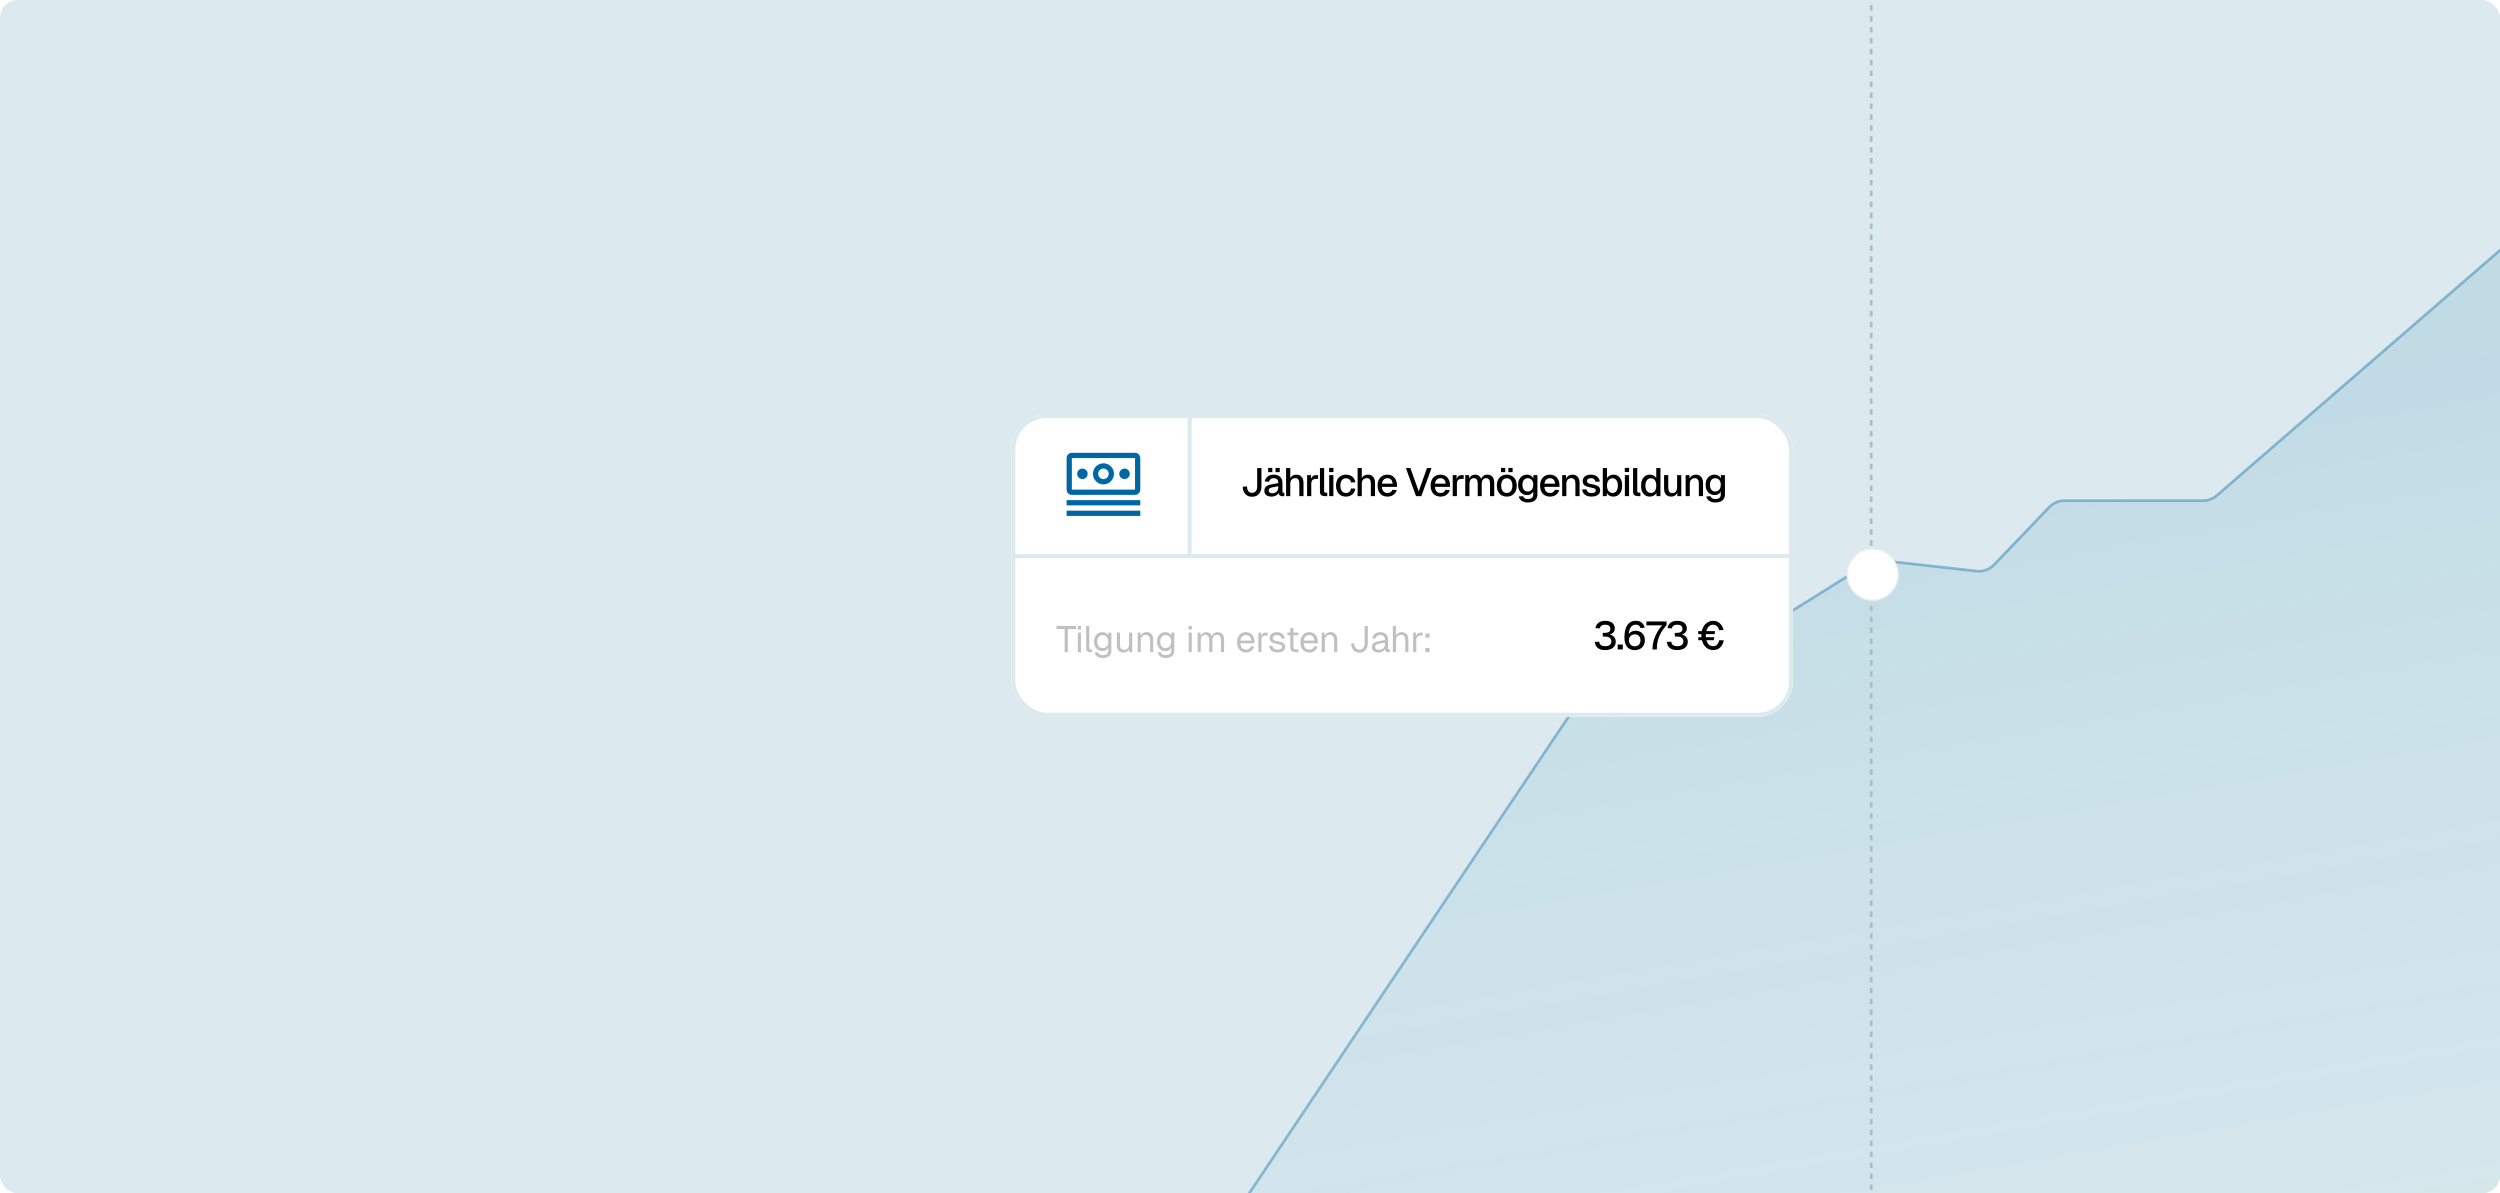 <?xml version="1.0" encoding="utf-8"?>
<svg xmlns="http://www.w3.org/2000/svg" fill="none" height="400" viewBox="0 0 838 400" width="838">
<g clip-path="url(#clip0_1_5232)">
<rect fill="#DCEAEF" height="400" rx="6" width="838"/>
<path d="M-456.197 656.926L-522.48 682.041C-525.201 683.072 -527 685.677 -527 688.587V809C-527 812.866 -523.866 816 -520 816H847C850.866 816 854 812.866 854 809V85.323C854 79.326 846.951 76.106 842.417 80.032L743.046 166.097C741.774 167.199 740.146 167.806 738.463 167.806H691.987C690.079 167.806 688.253 168.585 686.933 169.963L668.394 189.312C666.885 190.886 664.729 191.668 662.562 191.426L630.573 187.849C629.002 187.673 627.417 188.034 626.078 188.873L598.661 206.052C597.339 206.881 595.778 207.243 594.227 207.084L555.169 203.059C552.591 202.793 550.078 203.973 548.636 206.125L417.547 401.757C416.248 403.696 414.067 404.86 411.732 404.86H330.357C328.513 404.86 326.744 405.588 325.433 406.884L281.772 450.089C280.891 450.961 279.793 451.583 278.592 451.892L218.529 467.343C217.164 467.694 215.726 467.625 214.401 467.145L145.351 442.126C142.789 441.198 139.921 441.84 138.001 443.774L78.454 503.715C76.286 505.897 72.947 506.408 70.225 504.974L17.727 477.314C15.491 476.135 12.793 476.254 10.669 477.624L-64.264 525.96C-65.896 527.013 -67.893 527.34 -69.776 526.863L-171.733 501.052C-173.551 500.592 -175.477 500.88 -177.081 501.853L-243.223 541.96C-244.478 542.721 -245.462 543.858 -246.036 545.209L-264.273 588.147C-265.49 591.013 -268.454 592.73 -271.545 592.362L-365.799 581.126C-367.774 580.89 -369.756 581.506 -371.25 582.82L-454.055 655.636C-454.686 656.191 -455.412 656.628 -456.197 656.926Z" fill="url(#paint0_linear_1_5232)" stroke="#0067A5" stroke-opacity="0.38" stroke-width="0.916"/>
<line stroke="#A9BEC6" stroke-dasharray="1.83 1.83" stroke-width="0.916" x1="627.225" x2="627.224" y1="1302.87" y2="-97"/>
<g filter="url(#filter0_di_1_5232)">
<circle cx="627.703" cy="191.703" fill="white" r="8.703"/>
<circle cx="627.703" cy="191.703" r="8.52" stroke="#ECECEC" stroke-width="0.366"/>
</g>
<g filter="url(#filter1_d_1_5232)">
<rect fill="white" height="101.448" rx="11.979" width="262" x="339" y="136.776"/>
<rect height="100.117" rx="11.313" stroke="#DCEAEF" stroke-width="1.331" width="260.669" x="339.665" y="137.441"/>
</g>
<rect fill="white" fill-opacity="0.01" height="28.229" transform="translate(355.761 148.244)" width="28.229"/>
<path d="M382.225 167.652H357.525V169.416H382.225V167.652Z" fill="#0067A5"/>
<path d="M382.225 171.18H357.525V172.945H382.225V171.18Z" fill="#0067A5"/>
<path d="M376.932 157.066C376.583 157.066 376.242 157.169 375.952 157.363C375.662 157.557 375.436 157.833 375.302 158.155C375.169 158.477 375.134 158.832 375.202 159.174C375.27 159.517 375.438 159.831 375.685 160.078C375.931 160.324 376.246 160.492 376.588 160.561C376.93 160.629 377.285 160.594 377.607 160.46C377.93 160.327 378.205 160.1 378.399 159.81C378.593 159.52 378.697 159.179 378.697 158.83C378.697 158.362 378.511 157.913 378.18 157.583C377.849 157.252 377.4 157.066 376.932 157.066Z" fill="#0067A5"/>
<path d="M369.875 162.359C369.177 162.359 368.495 162.152 367.915 161.764C367.334 161.376 366.882 160.825 366.615 160.18C366.348 159.536 366.278 158.826 366.414 158.142C366.55 157.457 366.886 156.829 367.38 156.335C367.873 155.842 368.502 155.505 369.187 155.369C369.871 155.233 370.581 155.303 371.225 155.57C371.87 155.837 372.421 156.289 372.809 156.87C373.197 157.45 373.404 158.132 373.404 158.83C373.403 159.766 373.031 160.663 372.369 161.324C371.708 161.986 370.811 162.358 369.875 162.359ZM369.875 157.066C369.526 157.066 369.185 157.169 368.895 157.363C368.605 157.557 368.379 157.833 368.245 158.155C368.112 158.477 368.077 158.832 368.145 159.174C368.213 159.517 368.381 159.831 368.628 160.078C368.874 160.324 369.189 160.492 369.531 160.561C369.873 160.629 370.228 160.594 370.55 160.46C370.873 160.327 371.148 160.1 371.342 159.81C371.536 159.52 371.639 159.179 371.639 158.83C371.639 158.362 371.453 157.914 371.122 157.583C370.791 157.252 370.343 157.066 369.875 157.066Z" fill="#0067A5"/>
<path d="M362.818 157.066C362.469 157.066 362.128 157.169 361.838 157.363C361.547 157.557 361.321 157.833 361.188 158.155C361.054 158.477 361.019 158.832 361.087 159.174C361.155 159.517 361.324 159.831 361.57 160.078C361.817 160.324 362.131 160.492 362.474 160.561C362.816 160.629 363.171 160.594 363.493 160.46C363.815 160.327 364.091 160.1 364.285 159.81C364.479 159.52 364.582 159.179 364.582 158.83C364.582 158.362 364.396 157.913 364.065 157.583C363.735 157.252 363.286 157.066 362.818 157.066Z" fill="#0067A5"/>
<path d="M380.461 165.887H359.289C358.822 165.886 358.374 165.7 358.043 165.369C357.712 165.039 357.526 164.591 357.525 164.123V153.537C357.526 153.07 357.712 152.622 358.043 152.291C358.374 151.96 358.822 151.774 359.289 151.773H380.461C380.928 151.774 381.377 151.96 381.707 152.291C382.038 152.622 382.224 153.07 382.225 153.537V164.123C382.225 164.591 382.039 165.039 381.708 165.37C381.377 165.701 380.929 165.887 380.461 165.887ZM380.461 153.537H359.289V164.123H380.461V153.537Z" fill="#0067A5"/>
<line stroke="#DCEAEF" stroke-width="1.332" x1="339" x2="601" y1="186.393" y2="186.393"/>
<line stroke="#DCEAEF" stroke-width="1.332" x1="398.771" x2="398.771" y1="136.776" y2="187.059"/>
<path d="M419.691 166.513C419.064 166.513 418.513 166.372 418.037 166.089C417.569 165.798 417.208 165.401 416.952 164.899C416.696 164.387 416.564 163.8 416.555 163.139L418.01 163.059C418.019 163.765 418.169 164.299 418.46 164.66C418.751 165.022 419.161 165.203 419.691 165.203C420.247 165.203 420.67 165.013 420.961 164.634C421.261 164.255 421.411 163.708 421.411 162.993V156.906H422.84V162.993C422.84 163.708 422.708 164.33 422.443 164.859C422.187 165.388 421.826 165.798 421.358 166.089C420.891 166.372 420.335 166.513 419.691 166.513ZM426.22 166.46C425.488 166.46 424.901 166.292 424.46 165.957C424.028 165.622 423.812 165.15 423.812 164.541C423.812 163.933 423.992 163.461 424.354 163.125C424.725 162.781 425.294 162.534 426.061 162.384L428.483 161.921C428.483 161.374 428.355 160.969 428.099 160.704C427.843 160.43 427.464 160.294 426.961 160.294C426.511 160.294 426.158 160.395 425.902 160.598C425.647 160.792 425.47 161.083 425.373 161.471L423.931 161.379C424.063 160.673 424.389 160.117 424.91 159.712C425.439 159.306 426.123 159.103 426.961 159.103C427.914 159.103 428.637 159.359 429.131 159.87C429.634 160.373 429.885 161.083 429.885 162.001V164.74C429.885 164.907 429.912 165.026 429.965 165.097C430.026 165.159 430.123 165.19 430.256 165.19H430.507V166.301C430.463 166.31 430.393 166.319 430.295 166.328C430.198 166.336 430.097 166.341 429.991 166.341C429.691 166.341 429.431 166.292 429.21 166.195C428.999 166.098 428.84 165.94 428.734 165.719C428.628 165.49 428.575 165.185 428.575 164.806L428.721 164.872C428.65 165.181 428.496 165.454 428.258 165.693C428.028 165.931 427.733 166.12 427.371 166.262C427.018 166.394 426.635 166.46 426.22 166.46ZM426.445 165.348C426.868 165.348 427.23 165.269 427.53 165.11C427.83 164.943 428.064 164.713 428.231 164.422C428.399 164.131 428.483 163.8 428.483 163.43V162.98L426.418 163.377C425.995 163.456 425.695 163.584 425.519 163.761C425.351 163.928 425.267 164.144 425.267 164.409C425.267 164.709 425.369 164.943 425.572 165.11C425.783 165.269 426.074 165.348 426.445 165.348ZM425.082 158.256V156.853H426.485V158.256H425.082ZM427.556 158.256V156.853H428.972V158.256H427.556ZM431.098 166.301V156.906H432.5V160.849L432.328 160.823C432.408 160.426 432.553 160.104 432.765 159.857C432.977 159.601 433.237 159.412 433.546 159.288C433.854 159.165 434.194 159.103 434.564 159.103C435.076 159.103 435.508 159.218 435.861 159.447C436.214 159.667 436.479 159.981 436.655 160.386C436.84 160.792 436.933 161.255 436.933 161.776V166.301H435.53V162.146C435.53 161.511 435.42 161.044 435.2 160.744C434.988 160.435 434.653 160.281 434.194 160.281C433.682 160.281 433.272 160.444 432.963 160.77C432.655 161.088 432.5 161.555 432.5 162.173V166.301H431.098ZM438.141 166.301V159.262H439.424L439.477 161.127L439.358 161.088C439.455 160.453 439.649 159.989 439.94 159.698C440.24 159.407 440.642 159.262 441.144 159.262H441.819V160.519H441.144C440.792 160.519 440.496 160.576 440.258 160.691C440.02 160.805 439.839 160.982 439.715 161.22C439.601 161.458 439.543 161.767 439.543 162.146V166.301H438.141ZM443.979 166.301C443.521 166.301 443.15 166.182 442.868 165.944C442.585 165.706 442.444 165.326 442.444 164.806V156.906H443.847V164.674C443.847 164.832 443.887 164.952 443.966 165.031C444.054 165.11 444.178 165.15 444.337 165.15H444.892V166.301H443.979ZM445.546 166.301V159.262H446.949V166.301H445.546ZM445.52 158.243V156.84H446.975V158.243H445.52ZM451.171 166.46C450.501 166.46 449.914 166.31 449.411 166.01C448.908 165.71 448.52 165.282 448.247 164.727C447.973 164.171 447.837 163.522 447.837 162.781C447.837 162.04 447.973 161.396 448.247 160.849C448.52 160.294 448.908 159.866 449.411 159.566C449.914 159.257 450.501 159.103 451.171 159.103C451.745 159.103 452.252 159.204 452.693 159.407C453.143 159.601 453.504 159.888 453.778 160.267C454.06 160.647 454.241 161.11 454.32 161.657L452.852 161.736C452.781 161.277 452.596 160.929 452.296 160.691C451.996 160.444 451.621 160.32 451.171 160.32C450.58 160.32 450.117 160.541 449.782 160.982C449.455 161.414 449.292 162.014 449.292 162.781C449.292 163.549 449.455 164.153 449.782 164.594C450.117 165.026 450.58 165.243 451.171 165.243C451.621 165.243 451.996 165.119 452.296 164.872C452.596 164.616 452.781 164.233 452.852 163.721L454.32 163.8C454.241 164.338 454.06 164.806 453.778 165.203C453.504 165.6 453.143 165.909 452.693 166.129C452.252 166.35 451.745 166.46 451.171 166.46ZM455.071 166.301V156.906H456.473V160.849L456.301 160.823C456.381 160.426 456.526 160.104 456.738 159.857C456.95 159.601 457.21 159.412 457.519 159.288C457.828 159.165 458.167 159.103 458.538 159.103C459.049 159.103 459.482 159.218 459.834 159.447C460.187 159.667 460.452 159.981 460.628 160.386C460.814 160.792 460.906 161.255 460.906 161.776V166.301H459.504V162.146C459.504 161.511 459.393 161.044 459.173 160.744C458.961 160.435 458.626 160.281 458.167 160.281C457.656 160.281 457.245 160.444 456.937 160.77C456.628 161.088 456.473 161.555 456.473 162.173V166.301H455.071ZM465.102 166.46C464.414 166.46 463.819 166.31 463.316 166.01C462.822 165.71 462.438 165.282 462.165 164.727C461.9 164.171 461.768 163.522 461.768 162.781C461.768 162.04 461.9 161.396 462.165 160.849C462.438 160.294 462.822 159.866 463.316 159.566C463.81 159.257 464.392 159.103 465.063 159.103C465.698 159.103 466.258 159.253 466.743 159.553C467.228 159.844 467.603 160.267 467.868 160.823C468.141 161.379 468.278 162.049 468.278 162.834V163.192H463.223C463.259 163.88 463.439 164.396 463.766 164.74C464.101 165.084 464.551 165.256 465.115 165.256C465.53 165.256 465.874 165.159 466.148 164.965C466.421 164.771 466.611 164.51 466.717 164.184L468.172 164.277C467.987 164.929 467.621 165.459 467.074 165.865C466.536 166.262 465.879 166.46 465.102 166.46ZM463.223 162.133H466.796C466.752 161.507 466.571 161.044 466.253 160.744C465.945 160.444 465.548 160.294 465.063 160.294C464.56 160.294 464.145 160.453 463.819 160.77C463.501 161.079 463.303 161.533 463.223 162.133ZM474.647 166.301L471.26 156.906H472.781L475.547 164.713L478.313 156.906H479.834L476.434 166.301H474.647ZM482.885 166.46C482.197 166.46 481.601 166.31 481.098 166.01C480.604 165.71 480.221 165.282 479.947 164.727C479.683 164.171 479.55 163.522 479.55 162.781C479.55 162.04 479.683 161.396 479.947 160.849C480.221 160.294 480.604 159.866 481.098 159.566C481.592 159.257 482.175 159.103 482.845 159.103C483.48 159.103 484.04 159.253 484.526 159.553C485.011 159.844 485.386 160.267 485.65 160.823C485.924 161.379 486.061 162.049 486.061 162.834V163.192H481.006C481.041 163.88 481.222 164.396 481.548 164.74C481.884 165.084 482.333 165.256 482.898 165.256C483.313 165.256 483.657 165.159 483.93 164.965C484.204 164.771 484.393 164.51 484.499 164.184L485.955 164.277C485.769 164.929 485.403 165.459 484.856 165.865C484.318 166.262 483.661 166.46 482.885 166.46ZM481.006 162.133H484.578C484.534 161.507 484.354 161.044 484.036 160.744C483.727 160.444 483.33 160.294 482.845 160.294C482.342 160.294 481.928 160.453 481.601 160.77C481.284 161.079 481.085 161.533 481.006 162.133ZM486.952 166.301V159.262H488.236L488.289 161.127L488.17 161.088C488.267 160.453 488.461 159.989 488.752 159.698C489.052 159.407 489.453 159.262 489.956 159.262H490.631V160.519H489.956C489.603 160.519 489.308 160.576 489.07 160.691C488.831 160.805 488.651 160.982 488.527 161.22C488.412 161.458 488.355 161.767 488.355 162.146V166.301H486.952ZM491.153 166.301V159.262H492.436L492.476 161.008L492.317 160.955C492.397 160.567 492.533 160.236 492.727 159.963C492.93 159.689 493.177 159.478 493.468 159.328C493.759 159.178 494.077 159.103 494.421 159.103C495.021 159.103 495.511 159.275 495.89 159.619C496.269 159.954 496.507 160.417 496.604 161.008H496.379C496.459 160.594 496.591 160.25 496.776 159.976C496.97 159.694 497.217 159.478 497.517 159.328C497.817 159.178 498.157 159.103 498.536 159.103C499.03 159.103 499.449 159.209 499.793 159.42C500.146 159.623 500.411 159.923 500.587 160.32C500.773 160.717 500.865 161.202 500.865 161.776V166.301H499.463V162.12C499.463 161.511 499.352 161.052 499.132 160.744C498.911 160.435 498.576 160.281 498.126 160.281C497.835 160.281 497.579 160.355 497.359 160.505C497.138 160.655 496.966 160.872 496.843 161.154C496.728 161.436 496.671 161.776 496.671 162.173V166.301H495.334V162.173C495.334 161.573 495.233 161.11 495.03 160.783C494.836 160.448 494.5 160.281 494.024 160.281C493.724 160.281 493.464 160.355 493.243 160.505C493.032 160.655 492.864 160.876 492.741 161.167C492.617 161.449 492.555 161.785 492.555 162.173V166.301H491.153ZM505.074 166.46C504.403 166.46 503.817 166.31 503.314 166.01C502.811 165.71 502.423 165.282 502.149 164.727C501.876 164.171 501.739 163.522 501.739 162.781C501.739 162.032 501.876 161.383 502.149 160.836C502.423 160.289 502.811 159.866 503.314 159.566C503.817 159.257 504.403 159.103 505.074 159.103C505.744 159.103 506.331 159.257 506.834 159.566C507.336 159.866 507.725 160.289 507.998 160.836C508.272 161.383 508.408 162.032 508.408 162.781C508.408 163.522 508.272 164.171 507.998 164.727C507.725 165.282 507.336 165.71 506.834 166.01C506.331 166.31 505.744 166.46 505.074 166.46ZM505.074 165.243C505.674 165.243 506.137 165.026 506.463 164.594C506.789 164.153 506.953 163.549 506.953 162.781C506.953 162.014 506.789 161.414 506.463 160.982C506.137 160.541 505.674 160.32 505.074 160.32C504.483 160.32 504.02 160.541 503.684 160.982C503.358 161.414 503.195 162.014 503.195 162.781C503.195 163.549 503.358 164.153 503.684 164.594C504.02 165.026 504.483 165.243 505.074 165.243ZM503.142 158.256V156.853H504.544V158.256H503.142ZM505.616 158.256V156.853H507.032V158.256H505.616ZM512.128 168.445C511.572 168.445 511.083 168.361 510.659 168.193C510.236 168.026 509.888 167.788 509.614 167.479C509.341 167.179 509.155 166.826 509.058 166.42L510.514 166.328C510.611 166.619 510.778 166.848 511.017 167.016C511.264 167.192 511.634 167.28 512.128 167.28C512.71 167.28 513.156 167.157 513.465 166.91C513.782 166.663 513.941 166.288 513.941 165.785V164.766C513.773 165.128 513.504 165.415 513.134 165.626C512.763 165.838 512.349 165.944 511.89 165.944C511.299 165.944 510.774 165.798 510.315 165.507C509.857 165.216 509.499 164.815 509.244 164.303C508.988 163.791 508.86 163.2 508.86 162.53C508.86 161.851 508.983 161.255 509.23 160.744C509.486 160.232 509.839 159.831 510.289 159.539C510.748 159.248 511.264 159.103 511.837 159.103C512.34 159.103 512.781 159.218 513.16 159.447C513.548 159.676 513.826 159.985 513.994 160.373V159.262H515.344V165.745C515.344 166.328 515.211 166.817 514.947 167.214C514.691 167.62 514.32 167.924 513.835 168.127C513.359 168.339 512.79 168.445 512.128 168.445ZM512.115 164.753C512.662 164.753 513.099 164.555 513.425 164.158C513.76 163.761 513.932 163.214 513.941 162.517C513.95 162.058 513.879 161.665 513.729 161.339C513.579 161.004 513.363 160.748 513.081 160.572C512.807 160.386 512.485 160.294 512.115 160.294C511.542 160.294 511.096 160.497 510.778 160.902C510.47 161.299 510.315 161.838 510.315 162.517C510.315 163.205 510.474 163.752 510.792 164.158C511.118 164.555 511.559 164.753 512.115 164.753ZM519.573 166.46C518.885 166.46 518.29 166.31 517.787 166.01C517.293 165.71 516.909 165.282 516.636 164.727C516.371 164.171 516.239 163.522 516.239 162.781C516.239 162.04 516.371 161.396 516.636 160.849C516.909 160.294 517.293 159.866 517.787 159.566C518.281 159.257 518.863 159.103 519.534 159.103C520.169 159.103 520.729 159.253 521.214 159.553C521.699 159.844 522.074 160.267 522.339 160.823C522.612 161.379 522.749 162.049 522.749 162.834V163.192H517.694C517.73 163.88 517.911 164.396 518.237 164.74C518.572 165.084 519.022 165.256 519.587 165.256C520.001 165.256 520.345 165.159 520.619 164.965C520.892 164.771 521.082 164.51 521.188 164.184L522.643 164.277C522.458 164.929 522.092 165.459 521.545 165.865C521.007 166.262 520.35 166.46 519.573 166.46ZM517.694 162.133H521.267C521.223 161.507 521.042 161.044 520.725 160.744C520.416 160.444 520.019 160.294 519.534 160.294C519.031 160.294 518.616 160.453 518.29 160.77C517.972 161.079 517.774 161.533 517.694 162.133ZM523.641 166.301V159.262H524.925L524.978 161.141L524.806 161.048C524.885 160.589 525.035 160.219 525.255 159.936C525.476 159.654 525.745 159.447 526.063 159.315C526.38 159.173 526.724 159.103 527.095 159.103C527.624 159.103 528.061 159.222 528.405 159.46C528.758 159.689 529.022 160.007 529.199 160.413C529.384 160.81 529.477 161.264 529.477 161.776V166.301H528.074V162.199C528.074 161.785 528.03 161.436 527.942 161.154C527.853 160.872 527.708 160.655 527.505 160.505C527.302 160.355 527.037 160.281 526.711 160.281C526.217 160.281 525.816 160.444 525.507 160.77C525.198 161.096 525.044 161.573 525.044 162.199V166.301H523.641ZM533.487 166.46C532.826 166.46 532.266 166.359 531.807 166.156C531.357 165.953 531.008 165.675 530.761 165.322C530.514 164.96 530.373 164.546 530.338 164.078L531.78 164.012C531.851 164.4 532.019 164.709 532.283 164.938C532.548 165.168 532.949 165.282 533.487 165.282C533.928 165.282 534.277 165.212 534.533 165.071C534.789 164.929 534.916 164.705 534.916 164.396C534.916 164.228 534.872 164.087 534.784 163.972C534.705 163.849 534.546 163.747 534.308 163.668C534.07 163.58 533.717 163.496 533.249 163.417C532.552 163.284 532.005 163.13 531.608 162.953C531.211 162.777 530.929 162.552 530.761 162.279C530.594 162.005 530.51 161.674 530.51 161.286C530.51 160.642 530.748 160.117 531.225 159.712C531.71 159.306 532.407 159.103 533.315 159.103C533.924 159.103 534.436 159.209 534.85 159.42C535.265 159.623 535.587 159.901 535.816 160.254C536.054 160.598 536.204 160.986 536.266 161.418L534.824 161.498C534.78 161.251 534.691 161.039 534.559 160.863C534.436 160.677 534.268 160.536 534.056 160.439C533.845 160.333 533.593 160.281 533.302 160.281C532.852 160.281 532.517 160.369 532.296 160.545C532.076 160.722 531.966 160.951 531.966 161.233C531.966 161.445 532.014 161.617 532.111 161.749C532.217 161.882 532.385 161.992 532.614 162.08C532.843 162.159 533.148 162.23 533.527 162.292C534.259 162.415 534.833 162.57 535.247 162.755C535.662 162.931 535.953 163.152 536.121 163.417C536.288 163.681 536.372 164.003 536.372 164.383C536.372 164.824 536.248 165.199 536.001 165.507C535.754 165.816 535.415 166.054 534.983 166.222C534.55 166.381 534.052 166.46 533.487 166.46ZM540.769 166.46C540.284 166.46 539.851 166.354 539.472 166.142C539.101 165.922 538.815 165.622 538.612 165.243L538.572 166.301H537.262V156.906H538.665V160.254C538.85 159.945 539.124 159.676 539.485 159.447C539.856 159.218 540.284 159.103 540.769 159.103C541.377 159.103 541.907 159.253 542.357 159.553C542.806 159.853 543.151 160.281 543.389 160.836C543.636 161.383 543.759 162.032 543.759 162.781C543.759 163.531 543.636 164.184 543.389 164.74C543.151 165.287 542.806 165.71 542.357 166.01C541.907 166.31 541.377 166.46 540.769 166.46ZM540.544 165.243C541.082 165.243 541.51 165.026 541.827 164.594C542.145 164.153 542.304 163.549 542.304 162.781C542.304 162.014 542.145 161.414 541.827 160.982C541.51 160.541 541.086 160.32 540.557 160.32C540.16 160.32 539.82 160.417 539.538 160.611C539.256 160.805 539.04 161.088 538.89 161.458C538.74 161.82 538.665 162.261 538.665 162.781C538.665 163.284 538.74 163.721 538.89 164.091C539.04 164.462 539.256 164.749 539.538 164.952C539.82 165.146 540.156 165.243 540.544 165.243ZM544.654 166.301V159.262H546.057V166.301H544.654ZM544.628 158.243V156.84H546.083V158.243H544.628ZM548.942 166.301C548.483 166.301 548.113 166.182 547.831 165.944C547.548 165.706 547.407 165.326 547.407 164.806V156.906H548.81V164.674C548.81 164.832 548.849 164.952 548.929 165.031C549.017 165.11 549.141 165.15 549.299 165.15H549.855V166.301H548.942ZM553.023 166.46C552.423 166.46 551.898 166.31 551.448 166.01C551.007 165.71 550.667 165.287 550.429 164.74C550.2 164.184 550.085 163.531 550.085 162.781C550.085 162.032 550.204 161.383 550.442 160.836C550.681 160.281 551.02 159.853 551.461 159.553C551.902 159.253 552.423 159.103 553.023 159.103C553.508 159.103 553.94 159.204 554.32 159.407C554.699 159.61 554.986 159.892 555.18 160.254V156.906H556.582V166.301H555.272L555.233 165.243C555.039 165.622 554.743 165.922 554.346 166.142C553.958 166.354 553.517 166.46 553.023 166.46ZM553.393 165.243C553.773 165.243 554.095 165.146 554.359 164.952C554.624 164.757 554.827 164.475 554.968 164.105C555.109 163.734 555.18 163.293 555.18 162.781C555.18 162.252 555.109 161.807 554.968 161.445C554.827 161.074 554.624 160.797 554.359 160.611C554.095 160.417 553.773 160.32 553.393 160.32C552.829 160.32 552.379 160.541 552.044 160.982C551.708 161.414 551.541 162.014 551.541 162.781C551.541 163.54 551.708 164.14 552.044 164.581C552.379 165.022 552.829 165.243 553.393 165.243ZM560.113 166.46C559.408 166.46 558.843 166.226 558.42 165.759C558.005 165.282 557.798 164.625 557.798 163.787V159.262H559.2V163.43C559.2 164.065 559.31 164.532 559.531 164.832C559.752 165.132 560.087 165.282 560.537 165.282C561.048 165.282 561.445 165.119 561.728 164.793C562.019 164.458 562.164 163.99 562.164 163.39V159.262H563.567V166.301H562.257L562.23 164.462L562.429 164.541C562.305 165.159 562.045 165.635 561.648 165.97C561.251 166.297 560.74 166.46 560.113 166.46ZM565.022 166.301V159.262H566.305L566.358 161.141L566.186 161.048C566.265 160.589 566.415 160.219 566.636 159.936C566.856 159.654 567.126 159.447 567.443 159.315C567.761 159.173 568.105 159.103 568.475 159.103C569.005 159.103 569.441 159.222 569.785 159.46C570.138 159.689 570.403 160.007 570.579 160.413C570.764 160.81 570.857 161.264 570.857 161.776V166.301H569.454V162.199C569.454 161.785 569.41 161.436 569.322 161.154C569.234 160.872 569.088 160.655 568.885 160.505C568.683 160.355 568.418 160.281 568.092 160.281C567.598 160.281 567.196 160.444 566.887 160.77C566.579 161.096 566.424 161.573 566.424 162.199V166.301H565.022ZM574.987 168.445C574.431 168.445 573.942 168.361 573.518 168.193C573.095 168.026 572.746 167.788 572.473 167.479C572.199 167.179 572.014 166.826 571.917 166.42L573.373 166.328C573.47 166.619 573.637 166.848 573.875 167.016C574.122 167.192 574.493 167.28 574.987 167.28C575.569 167.28 576.015 167.157 576.323 166.91C576.641 166.663 576.8 166.288 576.8 165.785V164.766C576.632 165.128 576.363 165.415 575.993 165.626C575.622 165.838 575.207 165.944 574.749 165.944C574.158 165.944 573.633 165.798 573.174 165.507C572.715 165.216 572.358 164.815 572.102 164.303C571.846 163.791 571.719 163.2 571.719 162.53C571.719 161.851 571.842 161.255 572.089 160.744C572.345 160.232 572.698 159.831 573.148 159.539C573.606 159.248 574.122 159.103 574.696 159.103C575.199 159.103 575.64 159.218 576.019 159.447C576.407 159.676 576.685 159.985 576.853 160.373V159.262H578.202V165.745C578.202 166.328 578.07 166.817 577.805 167.214C577.55 167.62 577.179 167.924 576.694 168.127C576.217 168.339 575.649 168.445 574.987 168.445ZM574.974 164.753C575.521 164.753 575.957 164.555 576.284 164.158C576.619 163.761 576.791 163.214 576.8 162.517C576.809 162.058 576.738 161.665 576.588 161.339C576.438 161.004 576.222 160.748 575.94 160.572C575.666 160.386 575.344 160.294 574.974 160.294C574.4 160.294 573.955 160.497 573.637 160.902C573.328 161.299 573.174 161.838 573.174 162.517C573.174 163.205 573.333 163.752 573.65 164.158C573.977 164.555 574.418 164.753 574.974 164.753Z" fill="black"/>
<path d="M538.045 217.915C536.96 217.915 536.122 217.663 535.531 217.161C534.948 216.658 534.635 215.996 534.591 215.176L536.06 215.096C536.113 215.634 536.316 216.023 536.669 216.261C537.03 216.49 537.489 216.605 538.045 216.605C538.415 216.605 538.755 216.556 539.064 216.459C539.381 216.353 539.633 216.186 539.818 215.956C540.012 215.718 540.109 215.41 540.109 215.03C540.109 214.466 539.919 214.051 539.54 213.786C539.161 213.513 538.658 213.376 538.032 213.376H537.251V212.132H538.032C538.534 212.132 538.953 212.031 539.289 211.828C539.624 211.625 539.792 211.272 539.792 210.769C539.792 210.328 539.65 209.993 539.368 209.764C539.086 209.526 538.654 209.406 538.071 209.406C537.507 209.406 537.079 209.517 536.788 209.737C536.497 209.958 536.325 210.258 536.272 210.637L534.803 210.558C534.891 209.817 535.213 209.221 535.769 208.771C536.333 208.321 537.101 208.096 538.071 208.096C538.742 208.096 539.315 208.202 539.792 208.414C540.268 208.617 540.634 208.912 540.89 209.301C541.146 209.689 541.274 210.143 541.274 210.664C541.274 211.237 541.088 211.704 540.718 212.066C540.356 212.428 539.822 212.675 539.117 212.807V212.569C539.884 212.666 540.488 212.939 540.929 213.389C541.371 213.83 541.591 214.395 541.591 215.083C541.591 215.674 541.441 216.186 541.141 216.618C540.841 217.042 540.427 217.363 539.897 217.584C539.368 217.805 538.751 217.915 538.045 217.915ZM542.253 217.703V216.036H543.96V217.703H542.253ZM547.947 217.915C547.206 217.915 546.58 217.752 546.068 217.425C545.557 217.09 545.169 216.609 544.904 215.983C544.639 215.348 544.507 214.58 544.507 213.68C544.507 212.895 544.573 212.168 544.705 211.497C544.847 210.818 545.067 210.227 545.367 209.724C545.667 209.212 546.055 208.815 546.532 208.533C547.017 208.242 547.603 208.096 548.291 208.096C549.156 208.096 549.831 208.308 550.316 208.732C550.801 209.146 551.136 209.702 551.322 210.399L549.906 210.518C549.8 210.174 549.623 209.9 549.376 209.698C549.138 209.495 548.777 209.393 548.291 209.393C547.568 209.393 546.999 209.702 546.584 210.319C546.17 210.937 545.949 211.881 545.923 213.151L545.671 213.098C545.768 212.798 545.932 212.525 546.161 212.278C546.39 212.022 546.677 211.819 547.021 211.669C547.374 211.51 547.775 211.431 548.225 211.431C548.852 211.431 549.399 211.563 549.866 211.828C550.342 212.084 550.709 212.45 550.964 212.926C551.229 213.403 551.361 213.958 551.361 214.594C551.361 215.282 551.216 215.877 550.925 216.38C550.634 216.874 550.232 217.253 549.721 217.518C549.209 217.783 548.618 217.915 547.947 217.915ZM547.961 216.645C548.534 216.645 548.997 216.464 549.35 216.102C549.712 215.732 549.893 215.229 549.893 214.594C549.893 214.197 549.813 213.853 549.654 213.561C549.504 213.261 549.288 213.032 549.006 212.873C548.732 212.715 548.415 212.635 548.053 212.635C547.656 212.635 547.303 212.715 546.995 212.873C546.686 213.032 546.443 213.261 546.267 213.561C546.09 213.853 546.002 214.197 546.002 214.594C546.002 214.99 546.082 215.343 546.24 215.652C546.399 215.961 546.624 216.203 546.915 216.38C547.215 216.556 547.564 216.645 547.961 216.645ZM553.899 217.703C553.899 216.733 554.026 215.776 554.282 214.832C554.547 213.879 554.917 212.966 555.394 212.093C555.879 211.21 556.457 210.386 557.127 209.618H551.874V208.308H558.636V209.526C557.895 210.372 557.277 211.219 556.783 212.066C556.298 212.904 555.936 213.786 555.698 214.713C555.469 215.63 555.354 216.627 555.354 217.703H553.899ZM562.198 217.915C561.113 217.915 560.275 217.663 559.684 217.161C559.102 216.658 558.789 215.996 558.745 215.176L560.214 215.096C560.267 215.634 560.469 216.023 560.822 216.261C561.184 216.49 561.643 216.605 562.198 216.605C562.569 216.605 562.909 216.556 563.217 216.459C563.535 216.353 563.786 216.186 563.972 215.956C564.166 215.718 564.263 215.41 564.263 215.03C564.263 214.466 564.073 214.051 563.694 213.786C563.314 213.513 562.812 213.376 562.185 213.376H561.405V212.132H562.185C562.688 212.132 563.107 212.031 563.442 211.828C563.778 211.625 563.945 211.272 563.945 210.769C563.945 210.328 563.804 209.993 563.522 209.764C563.239 209.526 562.807 209.406 562.225 209.406C561.66 209.406 561.233 209.517 560.941 209.737C560.65 209.958 560.478 210.258 560.425 210.637L558.957 210.558C559.045 209.817 559.367 209.221 559.923 208.771C560.487 208.321 561.255 208.096 562.225 208.096C562.895 208.096 563.469 208.202 563.945 208.414C564.422 208.617 564.788 208.912 565.043 209.301C565.299 209.689 565.427 210.143 565.427 210.664C565.427 211.237 565.242 211.704 564.871 212.066C564.51 212.428 563.976 212.675 563.27 212.807V212.569C564.038 212.666 564.642 212.939 565.083 213.389C565.524 213.83 565.745 214.395 565.745 215.083C565.745 215.674 565.595 216.186 565.295 216.618C564.995 217.042 564.58 217.363 564.051 217.584C563.522 217.805 562.904 217.915 562.198 217.915ZM574.282 217.915C573.7 217.915 573.161 217.796 572.667 217.558C572.182 217.311 571.763 216.971 571.41 216.539C571.057 216.098 570.784 215.582 570.59 214.99C570.396 214.391 570.299 213.733 570.299 213.019C570.299 212.304 570.391 211.647 570.577 211.047C570.771 210.447 571.044 209.927 571.397 209.486C571.759 209.045 572.182 208.705 572.667 208.467C573.161 208.22 573.7 208.096 574.282 208.096C574.864 208.096 575.389 208.229 575.856 208.493C576.333 208.749 576.73 209.107 577.047 209.565C577.374 210.024 577.607 210.553 577.749 211.153L576.253 211.246C576.121 210.69 575.878 210.245 575.526 209.909C575.173 209.574 574.754 209.406 574.269 209.406C573.73 209.406 573.276 209.565 572.906 209.883C572.535 210.192 572.253 210.619 572.059 211.166C571.873 211.704 571.781 212.322 571.781 213.019C571.781 213.707 571.873 214.324 572.059 214.871C572.253 215.41 572.535 215.833 572.906 216.142C573.276 216.45 573.73 216.605 574.269 216.605C574.789 216.605 575.226 216.415 575.579 216.036C575.94 215.657 576.178 215.171 576.293 214.58L577.815 214.66C577.7 215.295 577.48 215.859 577.153 216.353C576.836 216.847 576.434 217.231 575.949 217.505C575.464 217.778 574.908 217.915 574.282 217.915ZM569.253 214.594V213.588H574.613L574.467 214.594H569.253ZM569.253 212.569V211.563H574.877L574.732 212.569H569.253Z" fill="black"/>
<path d="M356.874 218.584V210.853H354.145V209.816H360.666V210.853H357.936V218.584H356.874ZM361.302 218.584V212.039H362.339V218.584H361.302ZM361.277 211.014V209.803H362.364V211.014H361.277ZM365.357 218.584C364.978 218.584 364.67 218.486 364.431 218.288C364.192 218.09 364.073 217.777 364.073 217.349V209.816H365.11V217.263C365.11 217.395 365.143 217.498 365.209 217.572C365.283 217.638 365.386 217.67 365.518 217.67H366.086V218.584H365.357ZM369.652 220.585C369.182 220.585 368.758 220.507 368.38 220.35C368.001 220.194 367.684 219.972 367.429 219.684C367.173 219.395 367.001 219.062 366.91 218.683L367.997 218.609C368.096 218.914 368.268 219.152 368.515 219.325C368.771 219.506 369.149 219.597 369.652 219.597C370.244 219.597 370.697 219.478 371.01 219.239C371.331 219 371.492 218.642 371.492 218.164V217.102C371.335 217.448 371.084 217.724 370.738 217.93C370.393 218.136 370.006 218.239 369.578 218.239C369.026 218.239 368.532 218.103 368.096 217.831C367.667 217.559 367.33 217.185 367.083 216.707C366.844 216.23 366.725 215.682 366.725 215.065C366.725 214.439 366.844 213.891 367.083 213.422C367.322 212.944 367.651 212.57 368.071 212.298C368.499 212.026 368.985 211.891 369.528 211.891C369.989 211.891 370.401 211.998 370.763 212.212C371.134 212.426 371.393 212.714 371.541 213.076V212.039H372.529V218.14C372.529 218.65 372.414 219.087 372.183 219.449C371.953 219.819 371.624 220.099 371.195 220.289C370.767 220.486 370.253 220.585 369.652 220.585ZM369.627 217.251C370.187 217.251 370.636 217.057 370.973 216.67C371.311 216.275 371.484 215.74 371.492 215.065C371.5 214.612 371.426 214.225 371.27 213.904C371.121 213.574 370.903 213.323 370.615 213.15C370.335 212.969 370.006 212.879 369.627 212.879C369.051 212.879 368.602 213.076 368.281 213.471C367.968 213.858 367.811 214.389 367.811 215.065C367.811 215.74 367.972 216.275 368.293 216.67C368.622 217.057 369.067 217.251 369.627 217.251ZM376.528 218.733C375.877 218.733 375.354 218.514 374.959 218.078C374.572 217.633 374.379 217.024 374.379 216.25V212.039H375.416V215.966C375.416 216.6 375.527 217.069 375.75 217.374C375.98 217.67 376.33 217.819 376.799 217.819C377.318 217.819 377.726 217.654 378.022 217.325C378.318 216.987 378.467 216.526 378.467 215.941V212.039H379.504V218.584H378.516V216.966L378.677 217.053C378.545 217.588 378.294 218.004 377.923 218.3C377.553 218.588 377.088 218.733 376.528 218.733ZM381.359 218.584V212.039H382.31L382.347 213.706L382.223 213.595C382.306 213.208 382.45 212.891 382.656 212.644C382.862 212.389 383.109 212.199 383.397 212.076C383.693 211.952 384.01 211.891 384.348 211.891C384.85 211.891 385.262 212.002 385.583 212.224C385.912 212.446 386.155 212.747 386.311 213.126C386.476 213.496 386.558 213.912 386.558 214.373V218.584H385.521V214.669C385.521 214.266 385.472 213.928 385.373 213.657C385.282 213.377 385.134 213.167 384.928 213.027C384.722 212.879 384.455 212.804 384.125 212.804C383.623 212.804 383.207 212.965 382.878 213.286C382.557 213.599 382.396 214.06 382.396 214.669V218.584H381.359ZM390.749 220.585C390.28 220.585 389.856 220.507 389.477 220.35C389.098 220.194 388.781 219.972 388.526 219.684C388.271 219.395 388.098 219.062 388.007 218.683L389.094 218.609C389.193 218.914 389.366 219.152 389.613 219.325C389.868 219.506 390.247 219.597 390.749 219.597C391.342 219.597 391.795 219.478 392.108 219.239C392.429 219 392.589 218.642 392.589 218.164V217.102C392.433 217.448 392.182 217.724 391.836 217.93C391.49 218.136 391.103 218.239 390.675 218.239C390.123 218.239 389.629 218.103 389.193 217.831C388.765 217.559 388.427 217.185 388.18 216.707C387.942 216.23 387.822 215.682 387.822 215.065C387.822 214.439 387.942 213.891 388.18 213.422C388.419 212.944 388.749 212.57 389.168 212.298C389.597 212.026 390.082 211.891 390.626 211.891C391.087 211.891 391.498 211.998 391.861 212.212C392.231 212.426 392.491 212.714 392.639 213.076V212.039H393.627V218.14C393.627 218.65 393.512 219.087 393.281 219.449C393.05 219.819 392.721 220.099 392.293 220.289C391.865 220.486 391.35 220.585 390.749 220.585ZM390.725 217.251C391.284 217.251 391.733 217.057 392.071 216.67C392.408 216.275 392.581 215.74 392.589 215.065C392.598 214.612 392.524 214.225 392.367 213.904C392.219 213.574 392.001 213.323 391.713 213.15C391.433 212.969 391.103 212.879 390.725 212.879C390.148 212.879 389.699 213.076 389.378 213.471C389.065 213.858 388.909 214.389 388.909 215.065C388.909 215.74 389.07 216.275 389.391 216.67C389.72 217.057 390.165 217.251 390.725 217.251ZM398.44 218.584V212.039H399.478V218.584H398.44ZM398.416 211.014V209.803H399.502V211.014H398.416ZM401.453 218.584V212.039H402.404L402.441 213.694L402.292 213.644C402.366 213.282 402.494 212.973 402.675 212.718C402.865 212.455 403.095 212.253 403.367 212.113C403.639 211.965 403.939 211.891 404.268 211.891C404.837 211.891 405.298 212.047 405.652 212.36C406.014 212.673 406.24 213.109 406.331 213.669L406.133 213.657C406.199 213.278 406.319 212.961 406.491 212.706C406.673 212.442 406.903 212.24 407.183 212.101C407.463 211.961 407.784 211.891 408.146 211.891C408.616 211.891 409.011 211.989 409.332 212.187C409.653 212.376 409.896 212.656 410.061 213.027C410.225 213.397 410.308 213.846 410.308 214.373V218.584H409.27V214.595C409.27 214.002 409.155 213.558 408.924 213.261C408.694 212.957 408.352 212.804 407.899 212.804C407.595 212.804 407.327 212.879 407.097 213.027C406.874 213.175 406.701 213.389 406.578 213.669C406.454 213.941 406.393 214.274 406.393 214.669V218.584H405.355V214.669C405.355 214.085 405.252 213.628 405.046 213.298C404.841 212.969 404.495 212.804 404.009 212.804C403.704 212.804 403.437 212.879 403.206 213.027C402.984 213.175 402.807 213.389 402.675 213.669C402.552 213.949 402.49 214.282 402.49 214.669V218.584H401.453ZM417.68 218.733C417.063 218.733 416.527 218.593 416.075 218.313C415.63 218.033 415.284 217.638 415.037 217.127C414.798 216.608 414.679 216.003 414.679 215.312C414.679 214.62 414.798 214.019 415.037 213.508C415.284 212.998 415.626 212.603 416.062 212.323C416.507 212.035 417.03 211.891 417.631 211.891C418.199 211.891 418.701 212.026 419.137 212.298C419.574 212.562 419.911 212.949 420.15 213.459C420.397 213.97 420.521 214.591 420.521 215.324V215.633H415.766C415.807 216.333 415.992 216.859 416.322 217.213C416.659 217.568 417.112 217.745 417.68 217.745C418.108 217.745 418.458 217.646 418.73 217.448C419.01 217.242 419.203 216.975 419.31 216.645L420.422 216.732C420.249 217.316 419.92 217.798 419.434 218.177C418.956 218.547 418.372 218.733 417.68 218.733ZM415.766 214.719H419.384C419.335 214.085 419.15 213.62 418.829 213.323C418.516 213.027 418.116 212.879 417.631 212.879C417.128 212.879 416.713 213.035 416.383 213.348C416.062 213.653 415.856 214.109 415.766 214.719ZM421.802 218.584V212.039H422.716L422.766 213.694L422.667 213.657C422.749 213.097 422.926 212.689 423.198 212.434C423.478 212.17 423.848 212.039 424.309 212.039H424.952V213.027H424.322C423.992 213.027 423.717 213.089 423.494 213.212C423.28 213.327 423.116 213.504 423 213.743C422.893 213.974 422.84 214.27 422.84 214.632V218.584H421.802ZM428.248 218.733C427.663 218.733 427.165 218.638 426.753 218.448C426.35 218.259 426.033 218 425.802 217.67C425.58 217.333 425.452 216.95 425.419 216.522L426.506 216.448C426.572 216.843 426.741 217.16 427.013 217.399C427.284 217.629 427.696 217.745 428.248 217.745C428.692 217.745 429.046 217.675 429.31 217.535C429.581 217.386 429.717 217.152 429.717 216.831C429.717 216.658 429.676 216.514 429.594 216.398C429.511 216.283 429.351 216.184 429.112 216.102C428.873 216.011 428.519 215.925 428.05 215.843C427.424 215.727 426.93 215.587 426.568 215.423C426.214 215.25 425.959 215.04 425.802 214.793C425.654 214.538 425.58 214.237 425.58 213.891C425.58 213.307 425.794 212.829 426.222 212.459C426.65 212.08 427.26 211.891 428.05 211.891C428.585 211.891 429.034 211.989 429.396 212.187C429.767 212.376 430.055 212.632 430.261 212.953C430.475 213.266 430.615 213.611 430.681 213.99L429.594 214.064C429.544 213.834 429.454 213.632 429.322 213.459C429.19 213.278 429.017 213.138 428.803 213.039C428.589 212.932 428.334 212.879 428.038 212.879C427.568 212.879 427.222 212.969 427 213.15C426.778 213.331 426.667 213.562 426.667 213.842C426.667 214.056 426.716 214.233 426.815 214.373C426.922 214.505 427.091 214.616 427.321 214.706C427.552 214.789 427.861 214.863 428.248 214.929C428.914 215.044 429.433 215.184 429.804 215.349C430.174 215.513 430.434 215.715 430.582 215.954C430.73 216.193 430.804 216.485 430.804 216.831C430.804 217.234 430.689 217.58 430.458 217.868C430.236 218.148 429.931 218.362 429.544 218.51C429.166 218.658 428.733 218.733 428.248 218.733ZM434.239 218.584C433.646 218.584 433.206 218.448 432.918 218.177C432.638 217.905 432.498 217.481 432.498 216.905V210.507H433.535V216.88C433.535 217.176 433.601 217.382 433.733 217.498C433.864 217.613 434.066 217.67 434.338 217.67H435.277V218.584H434.239ZM431.534 212.953V212.039H435.277V212.953H431.534ZM438.92 218.733C438.302 218.733 437.767 218.593 437.314 218.313C436.869 218.033 436.524 217.638 436.277 217.127C436.038 216.608 435.918 216.003 435.918 215.312C435.918 214.62 436.038 214.019 436.277 213.508C436.524 212.998 436.865 212.603 437.302 212.323C437.746 212.035 438.269 211.891 438.87 211.891C439.438 211.891 439.94 212.026 440.377 212.298C440.813 212.562 441.151 212.949 441.39 213.459C441.637 213.97 441.76 214.591 441.76 215.324V215.633H437.005C437.046 216.333 437.232 216.859 437.561 217.213C437.899 217.568 438.351 217.745 438.92 217.745C439.348 217.745 439.698 217.646 439.969 217.448C440.249 217.242 440.443 216.975 440.55 216.645L441.661 216.732C441.488 217.316 441.159 217.798 440.673 218.177C440.196 218.547 439.611 218.733 438.92 218.733ZM437.005 214.719H440.624C440.574 214.085 440.389 213.62 440.068 213.323C439.755 213.027 439.356 212.879 438.87 212.879C438.368 212.879 437.952 213.035 437.623 213.348C437.302 213.653 437.096 214.109 437.005 214.719ZM443.042 218.584V212.039H443.993L444.03 213.706L443.906 213.595C443.989 213.208 444.133 212.891 444.339 212.644C444.544 212.389 444.791 212.199 445.08 212.076C445.376 211.952 445.693 211.891 446.031 211.891C446.533 211.891 446.944 212.002 447.266 212.224C447.595 212.446 447.838 212.747 447.994 213.126C448.159 213.496 448.241 213.912 448.241 214.373V218.584H447.204V214.669C447.204 214.266 447.154 213.928 447.056 213.657C446.965 213.377 446.817 213.167 446.611 213.027C446.405 212.879 446.138 212.804 445.808 212.804C445.306 212.804 444.89 212.965 444.561 213.286C444.24 213.599 444.079 214.06 444.079 214.669V218.584H443.042ZM455.689 218.782C455.146 218.782 454.664 218.654 454.244 218.399C453.824 218.136 453.495 217.773 453.256 217.312C453.026 216.851 452.906 216.32 452.898 215.719L453.985 215.645C453.993 216.32 454.145 216.839 454.442 217.201C454.738 217.563 455.154 217.745 455.689 217.745C456.249 217.745 456.677 217.551 456.973 217.164C457.278 216.777 457.43 216.23 457.43 215.522V209.816H458.493V215.522C458.493 216.188 458.377 216.769 458.147 217.263C457.916 217.749 457.591 218.123 457.171 218.387C456.759 218.65 456.265 218.782 455.689 218.782ZM462.07 218.733C461.395 218.733 460.856 218.576 460.452 218.263C460.057 217.95 459.859 217.514 459.859 216.954C459.859 216.394 460.024 215.954 460.353 215.633C460.683 215.312 461.206 215.085 461.922 214.953L464.244 214.521C464.244 213.97 464.112 213.558 463.849 213.286C463.593 213.014 463.206 212.879 462.688 212.879C462.235 212.879 461.877 212.981 461.613 213.187C461.35 213.385 461.169 213.673 461.07 214.052L459.971 213.965C460.094 213.348 460.39 212.85 460.86 212.471C461.337 212.084 461.947 211.891 462.688 211.891C463.527 211.891 464.17 212.129 464.614 212.607C465.059 213.076 465.281 213.727 465.281 214.558V217.263C465.281 217.411 465.306 217.518 465.355 217.584C465.413 217.642 465.503 217.67 465.627 217.67H465.886V218.584C465.853 218.593 465.8 218.597 465.726 218.597C465.652 218.605 465.573 218.609 465.491 218.609C465.195 218.609 464.952 218.564 464.762 218.473C464.581 218.374 464.45 218.226 464.367 218.029C464.285 217.823 464.244 217.555 464.244 217.226L464.367 217.251C464.31 217.53 464.17 217.786 463.947 218.016C463.725 218.239 463.449 218.416 463.12 218.547C462.791 218.671 462.441 218.733 462.07 218.733ZM462.169 217.819C462.605 217.819 462.976 217.736 463.28 217.572C463.593 217.399 463.832 217.168 463.997 216.88C464.161 216.584 464.244 216.254 464.244 215.892V215.423L462.12 215.818C461.675 215.9 461.366 216.028 461.193 216.201C461.029 216.365 460.946 216.584 460.946 216.855C460.946 217.16 461.053 217.399 461.267 217.572C461.49 217.736 461.79 217.819 462.169 217.819ZM466.886 218.584V209.816H467.924V213.484L467.8 213.459C467.883 213.097 468.022 212.8 468.22 212.57C468.418 212.339 468.661 212.17 468.949 212.063C469.237 211.948 469.554 211.891 469.9 211.891C470.369 211.891 470.764 211.998 471.085 212.212C471.415 212.417 471.662 212.71 471.826 213.089C471.999 213.459 472.086 213.887 472.086 214.373V218.584H471.048V214.669C471.048 214.035 470.933 213.566 470.702 213.261C470.48 212.957 470.138 212.804 469.677 212.804C469.15 212.804 468.726 212.965 468.405 213.286C468.084 213.607 467.924 214.072 467.924 214.682V218.584H466.886ZM473.698 218.584V212.039H474.612L474.661 213.694L474.562 213.657C474.645 213.097 474.822 212.689 475.093 212.434C475.373 212.17 475.744 212.039 476.205 212.039H476.847V213.027H476.217C475.888 213.027 475.612 213.089 475.39 213.212C475.176 213.327 475.011 213.504 474.896 213.743C474.789 213.974 474.735 214.27 474.735 214.632V218.584H473.698ZM477.787 218.584V217.189H479.182V218.584H477.787ZM477.787 213.731V212.335H479.182V213.731H477.787Z" fill="#C0C0C0"/>
</g>
<defs>
<filter color-interpolation-filters="sRGB" filterUnits="userSpaceOnUse" height="29.866" id="filter0_di_1_5232" width="29.5" x="612.953" y="180.252">
<feFlood flood-opacity="0" result="BackgroundImageFix"/>
<feColorMatrix in="SourceAlpha" result="hardAlpha" type="matrix" values="0 0 0 0 0 0 0 0 0 0 0 0 0 0 0 0 0 0 127 0"/>
<feMorphology in="SourceAlpha" operator="erode" radius="2.748" result="effect1_dropShadow_1_5232"/>
<feOffset dy="3.665"/>
<feGaussianBlur stdDeviation="4.397"/>
<feComposite in2="hardAlpha" operator="out"/>
<feColorMatrix type="matrix" values="0 0 0 0 0 0 0 0 0 0 0 0 0 0 0 0 0 0 0.25 0"/>
<feBlend in2="BackgroundImageFix" mode="normal" result="effect1_dropShadow_1_5232"/>
<feBlend in="SourceGraphic" in2="effect1_dropShadow_1_5232" mode="normal" result="shape"/>
<feColorMatrix in="SourceAlpha" result="hardAlpha" type="matrix" values="0 0 0 0 0 0 0 0 0 0 0 0 0 0 0 0 0 0 127 0"/>
<feOffset dy="-2.748"/>
<feGaussianBlur stdDeviation="1.832"/>
<feComposite in2="hardAlpha" k2="-1" k3="1" operator="arithmetic"/>
<feColorMatrix type="matrix" values="0 0 0 0 0.188 0 0 0 0 0.553 0 0 0 0 0.698 0 0 0 0.08 0"/>
<feBlend in2="shape" mode="normal" result="effect2_innerShadow_1_5232"/>
</filter>
<filter color-interpolation-filters="sRGB" filterUnits="userSpaceOnUse" height="109.522" id="filter1_d_1_5232" width="270.074" x="334.963" y="134.758">
<feFlood flood-opacity="0" result="BackgroundImageFix"/>
<feColorMatrix in="SourceAlpha" result="hardAlpha" type="matrix" values="0 0 0 0 0 0 0 0 0 0 0 0 0 0 0 0 0 0 127 0"/>
<feOffset dy="2.018"/>
<feGaussianBlur stdDeviation="2.018"/>
<feComposite in2="hardAlpha" operator="out"/>
<feColorMatrix type="matrix" values="0 0 0 0 0 0 0 0 0 0 0 0 0 0 0 0 0 0 0.03 0"/>
<feBlend in2="BackgroundImageFix" mode="normal" result="effect1_dropShadow_1_5232"/>
<feBlend in="SourceGraphic" in2="effect1_dropShadow_1_5232" mode="normal" result="shape"/>
</filter>
<linearGradient gradientUnits="userSpaceOnUse" id="paint0_linear_1_5232" x1="163.5" x2="64.579" y1="816" y2="247.586">
<stop stop-color="#F5F5F5" stop-opacity="0"/>
<stop offset="1" stop-color="#308DB2" stop-opacity="0.16"/>
</linearGradient>
<clipPath id="clip0_1_5232">
<rect fill="white" height="400" rx="6" width="838"/>
</clipPath>
</defs>
</svg>